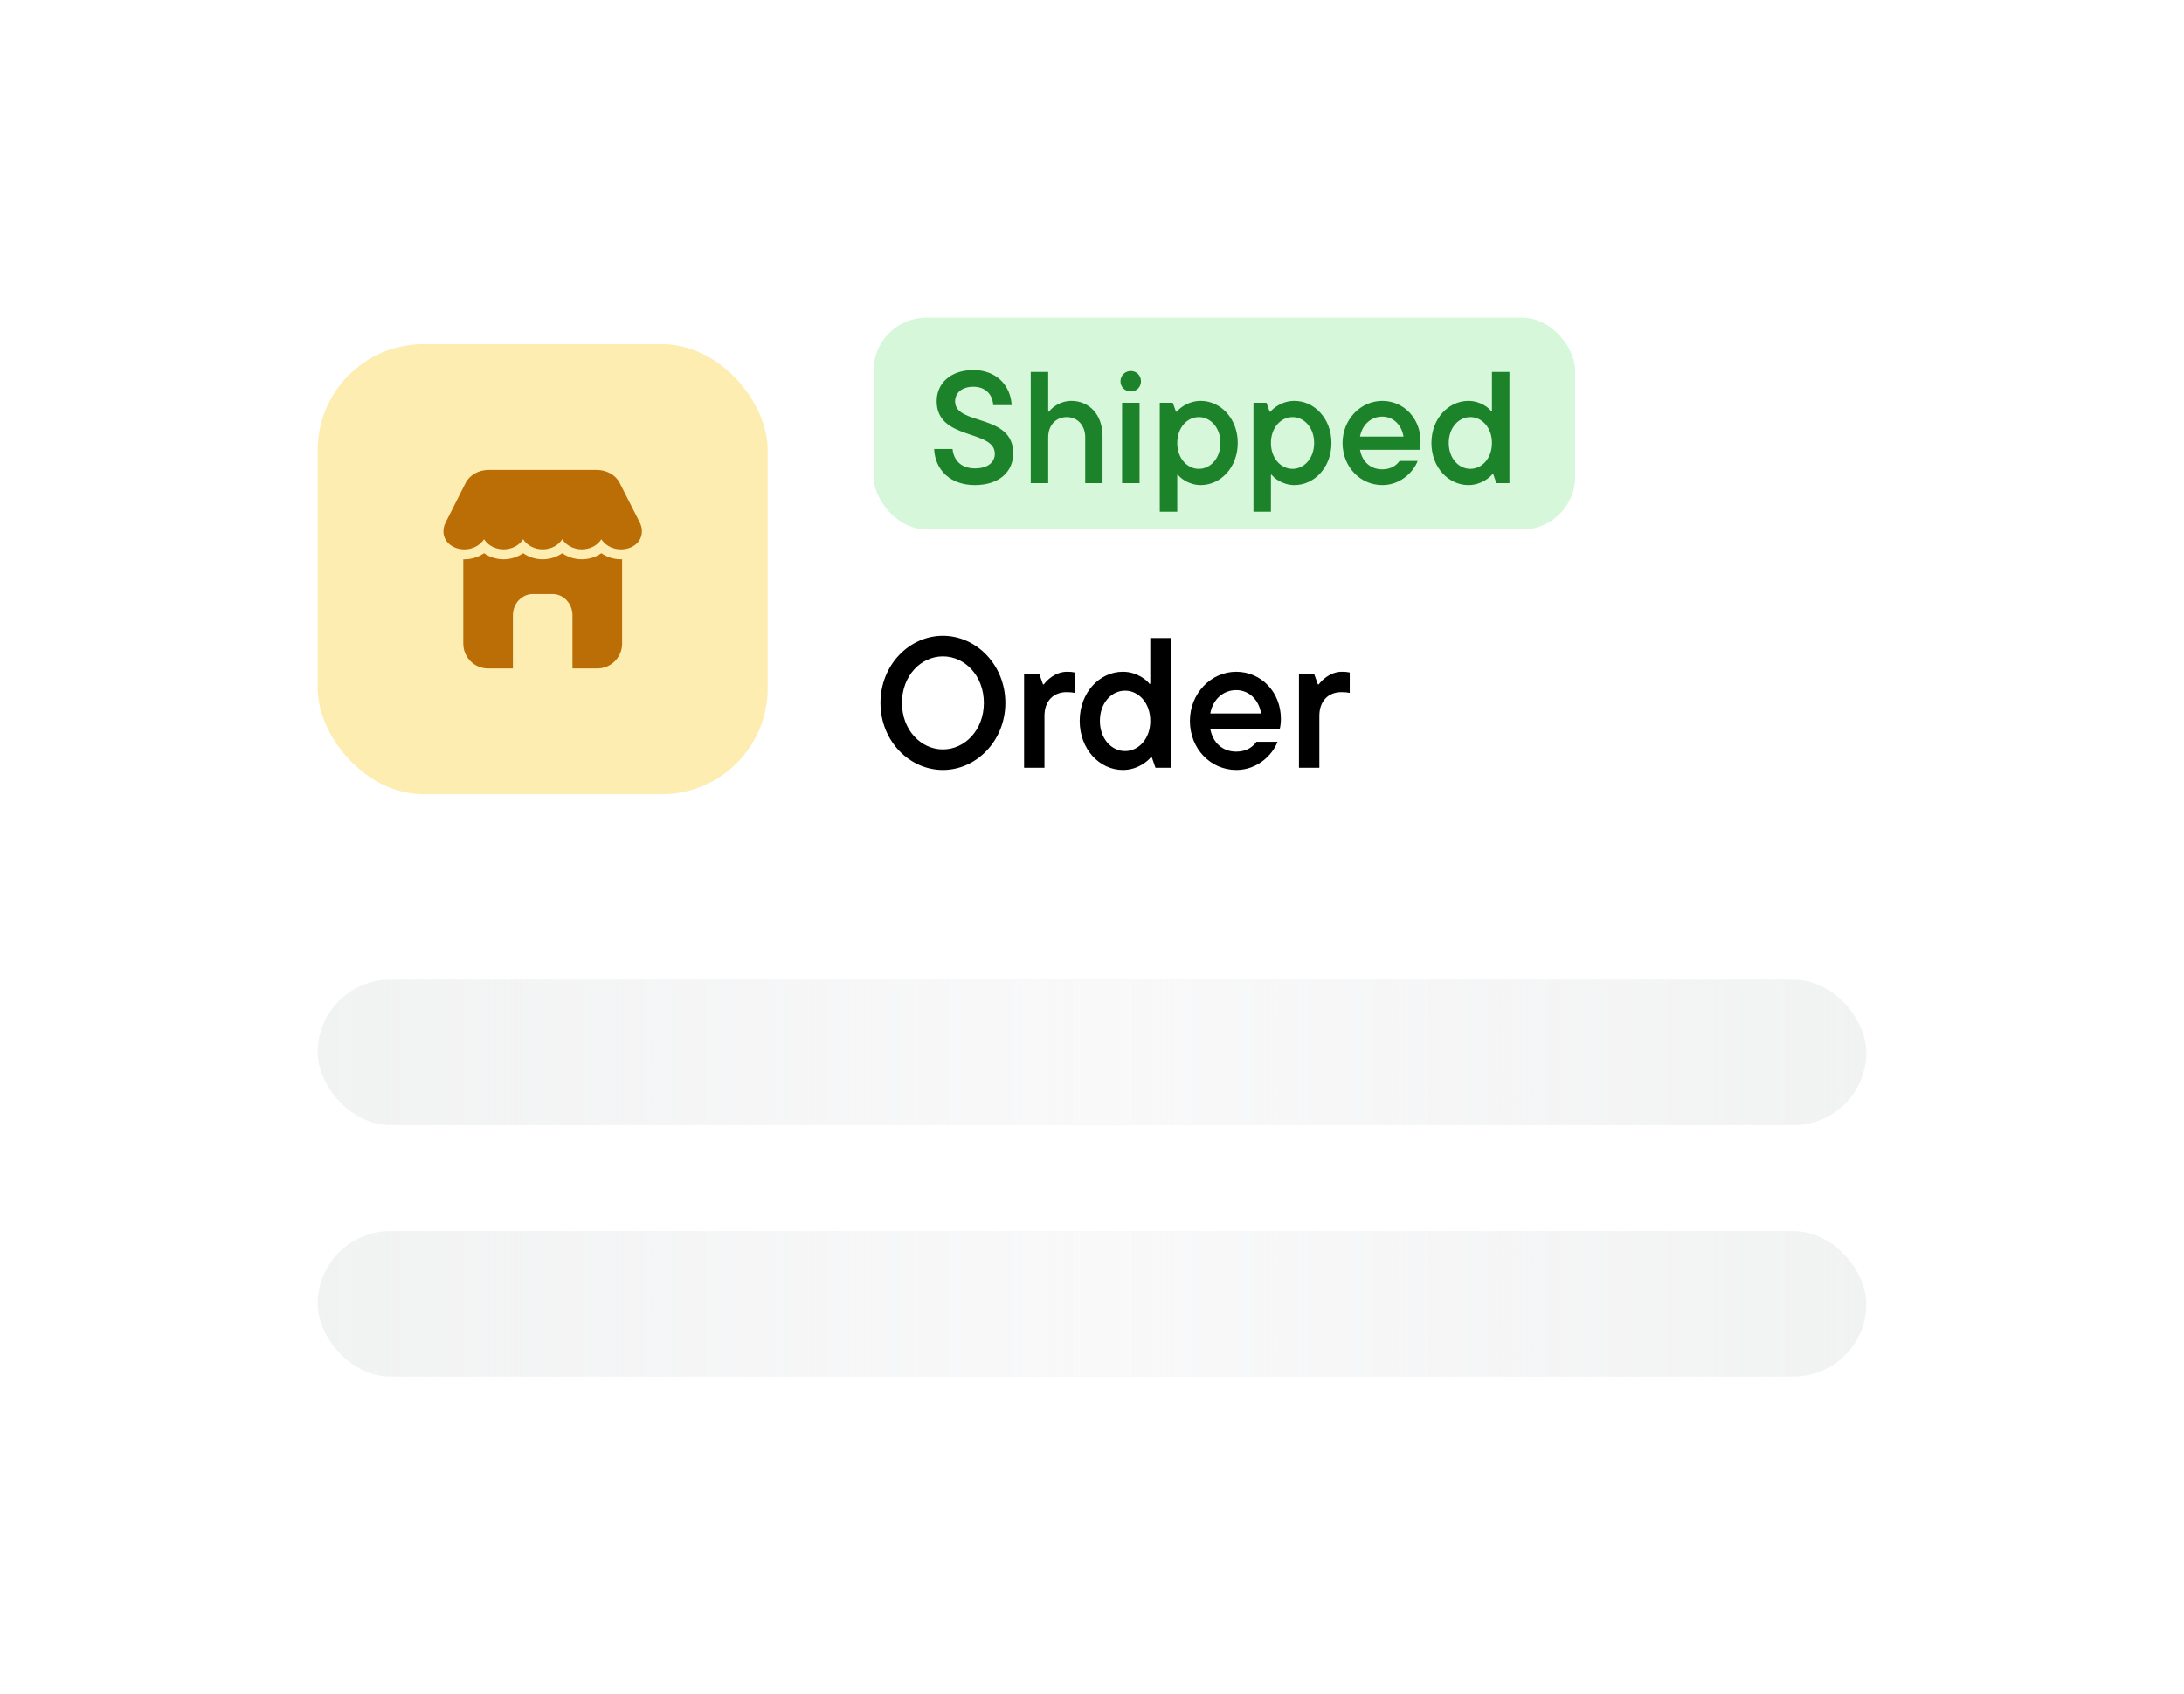 <svg width="165" height="128" viewBox="0 0 165 128" fill="none" xmlns="http://www.w3.org/2000/svg">
<g filter="url(#filter0_d_3044_20215)">
<rect x="12" y="10" width="141" height="104" rx="16" fill="white"/>
<rect x="24" y="24" width="34" height="34" rx="8" fill="#FEEDB1"/>
<path d="M45.433 39.792C45.853 40.084 46.37 40.25 46.91 40.25C46.94 40.25 47 40.242 47 40.242V46.625C47 47.66 46.16 48.5 45.125 48.5H43.25V44.48C43.25 43.595 42.575 42.875 41.75 42.875H40.25C39.425 42.875 38.75 43.595 38.75 44.48V48.5H36.875C35.84 48.5 35 47.66 35 46.625V40.242C35.03 40.242 35.06 40.25 35.09 40.25C35.63 40.25 36.147 40.084 36.567 39.792C36.987 40.084 37.505 40.25 38.045 40.25C38.585 40.25 39.102 40.084 39.522 39.792C39.942 40.084 40.46 40.25 41 40.25C41.54 40.25 42.057 40.084 42.477 39.792C42.898 40.084 43.415 40.25 43.955 40.25C44.495 40.25 45.013 40.084 45.433 39.792ZM45.08 33.5C45.83 33.5 46.512 33.882 46.812 34.475L48.343 37.49C48.627 38.06 48.522 38.757 47.982 39.162C47.795 39.305 47.562 39.41 47.308 39.463C46.505 39.62 45.778 39.283 45.433 38.735C45.148 39.193 44.592 39.5 43.955 39.5C43.318 39.5 42.763 39.185 42.477 38.735C42.193 39.193 41.637 39.5 41 39.5C40.363 39.5 39.807 39.185 39.522 38.735C39.237 39.193 38.682 39.5 38.045 39.5C37.407 39.5 36.852 39.185 36.567 38.735C36.222 39.283 35.495 39.62 34.692 39.463C34.437 39.41 34.205 39.305 34.017 39.162C33.478 38.757 33.365 38.06 33.657 37.49L35.18 34.475C35.487 33.882 36.162 33.5 36.912 33.5H45.08Z" fill="#BC6E06"/>
<rect x="65.5" y="21.5" width="54" height="17" rx="4.5" fill="#D6F7DA"/>
<rect x="65.5" y="21.5" width="54" height="17" rx="4.5" stroke="white"/>
<path d="M73.645 34.644C71.785 34.644 70.645 33.492 70.573 31.92H71.965C72.049 32.784 72.625 33.384 73.657 33.384C74.665 33.384 75.157 32.892 75.157 32.28C75.157 30.42 70.765 31.296 70.765 28.308C70.765 26.976 71.797 25.956 73.549 25.956C75.265 25.956 76.357 27.12 76.429 28.608H75.037C74.989 27.792 74.437 27.216 73.549 27.216C72.649 27.216 72.157 27.696 72.157 28.332C72.157 30.156 76.549 29.22 76.549 32.244C76.549 33.612 75.517 34.644 73.645 34.644ZM79.191 34.5H77.871V26.1H79.191V29.1H79.251C79.431 28.836 80.055 28.284 80.943 28.284C82.287 28.284 83.295 29.328 83.295 30.936V34.5H81.987V31.032C81.987 30.132 81.399 29.508 80.595 29.508C79.767 29.508 79.191 30.132 79.191 31.032V34.5ZM85.432 27.576C85 27.576 84.652 27.24 84.652 26.808C84.652 26.364 85 26.028 85.432 26.028C85.864 26.028 86.2 26.364 86.2 26.808C86.2 27.24 85.864 27.576 85.432 27.576ZM86.092 34.5H84.772V28.428H86.092V34.5ZM88.94 36.66H87.62V28.428H88.604L88.844 29.1H88.904C89.072 28.884 89.732 28.284 90.716 28.284C92.216 28.284 93.512 29.616 93.512 31.464C93.512 33.312 92.216 34.644 90.716 34.644C89.792 34.644 89.132 34.08 89 33.864H88.94V36.66ZM90.572 33.42C91.448 33.42 92.204 32.628 92.204 31.464C92.204 30.3 91.448 29.508 90.572 29.508C89.696 29.508 88.94 30.3 88.94 31.464C88.94 32.628 89.696 33.42 90.572 33.42ZM96.018 36.66H94.698V28.428H95.682L95.922 29.1H95.982C96.15 28.884 96.81 28.284 97.794 28.284C99.294 28.284 100.59 29.616 100.59 31.464C100.59 33.312 99.294 34.644 97.794 34.644C96.87 34.644 96.21 34.08 96.078 33.864H96.018V36.66ZM97.65 33.42C98.526 33.42 99.282 32.628 99.282 31.464C99.282 30.3 98.526 29.508 97.65 29.508C96.774 29.508 96.018 30.3 96.018 31.464C96.018 32.628 96.774 33.42 97.65 33.42ZM107.32 31.332C107.32 31.62 107.284 31.848 107.248 31.98H102.748C102.916 32.904 103.564 33.456 104.428 33.456C105.112 33.456 105.52 33.132 105.736 32.82H107.104C106.768 33.696 105.772 34.644 104.44 34.644C102.76 34.644 101.428 33.264 101.428 31.464C101.428 29.688 102.796 28.284 104.428 28.284C106.048 28.284 107.32 29.604 107.32 31.332ZM104.428 29.472C103.6 29.472 102.916 30.06 102.748 30.984H106.036C105.892 30.084 105.244 29.472 104.428 29.472ZM110.939 34.644C109.439 34.644 108.143 33.312 108.143 31.464C108.143 29.616 109.439 28.284 110.939 28.284C111.863 28.284 112.523 28.848 112.655 29.064H112.715V26.1H114.035V34.5H113.051L112.811 33.816H112.751C112.583 34.044 111.911 34.644 110.939 34.644ZM111.083 33.42C111.959 33.42 112.715 32.628 112.715 31.464C112.715 30.3 111.959 29.508 111.083 29.508C110.207 29.508 109.451 30.3 109.451 31.464C109.451 32.628 110.207 33.42 111.083 33.42Z" fill="#1C832A"/>
<path d="M71.236 56.168C68.688 56.168 66.518 53.956 66.518 51.1C66.518 48.244 68.688 46.032 71.236 46.032C73.77 46.032 75.954 48.244 75.954 51.1C75.954 53.956 73.77 56.168 71.236 56.168ZM71.236 54.614C72.888 54.614 74.33 53.158 74.33 51.1C74.33 49.042 72.888 47.586 71.236 47.586C69.584 47.586 68.142 49.042 68.142 51.1C68.142 53.158 69.584 54.614 71.236 54.614ZM78.909 56H77.369V48.916H78.517L78.797 49.7H78.867C79.063 49.42 79.707 48.748 80.617 48.748C80.869 48.748 81.023 48.762 81.205 48.804V50.344C81.009 50.302 80.827 50.288 80.575 50.288C79.595 50.288 78.909 50.946 78.909 52.08V56ZM84.832 56.168C83.082 56.168 81.57 54.614 81.57 52.458C81.57 50.302 83.082 48.748 84.832 48.748C85.91 48.748 86.68 49.406 86.834 49.658H86.904V46.2H88.444V56H87.296L87.016 55.202H86.946C86.75 55.468 85.966 56.168 84.832 56.168ZM85 54.74C86.022 54.74 86.904 53.816 86.904 52.458C86.904 51.1 86.022 50.176 85 50.176C83.978 50.176 83.096 51.1 83.096 52.458C83.096 53.816 83.978 54.74 85 54.74ZM96.77 52.304C96.77 52.64 96.728 52.906 96.686 53.06H91.436C91.632 54.138 92.388 54.782 93.396 54.782C94.194 54.782 94.67 54.404 94.922 54.04H96.518C96.126 55.062 94.964 56.168 93.41 56.168C91.45 56.168 89.896 54.558 89.896 52.458C89.896 50.386 91.492 48.748 93.396 48.748C95.286 48.748 96.77 50.288 96.77 52.304ZM93.396 50.134C92.43 50.134 91.632 50.82 91.436 51.898H95.272C95.104 50.848 94.348 50.134 93.396 50.134ZM99.676 56H98.136V48.916H99.284L99.564 49.7H99.634C99.83 49.42 100.474 48.748 101.384 48.748C101.636 48.748 101.79 48.762 101.972 48.804V50.344C101.776 50.302 101.594 50.288 101.342 50.288C100.362 50.288 99.676 50.946 99.676 52.08V56Z" fill="black"/>
<g clip-path="url(#clip0_3044_20215)">
<rect x="24" y="72" width="117" height="11" rx="5.5" fill="#F1F2F2"/>
<rect x="24" y="72" width="117" height="11" fill="url(#paint0_linear_3044_20215)"/>
</g>
<g clip-path="url(#clip1_3044_20215)">
<rect x="24" y="91" width="117" height="11" rx="5.5" fill="#F1F2F2"/>
<rect x="24" y="91" width="117" height="11" fill="url(#paint1_linear_3044_20215)"/>
</g>
</g>
<defs>
<filter id="filter0_d_3044_20215" x="0" y="0" width="165" height="128" filterUnits="userSpaceOnUse" color-interpolation-filters="sRGB">
<feFlood flood-opacity="0" result="BackgroundImageFix"/>
<feColorMatrix in="SourceAlpha" type="matrix" values="0 0 0 0 0 0 0 0 0 0 0 0 0 0 0 0 0 0 127 0" result="hardAlpha"/>
<feOffset dy="2"/>
<feGaussianBlur stdDeviation="6"/>
<feColorMatrix type="matrix" values="0 0 0 0 0 0 0 0 0 0 0 0 0 0 0 0 0 0 0.2 0"/>
<feBlend mode="normal" in2="BackgroundImageFix" result="effect1_dropShadow_3044_20215"/>
<feBlend mode="normal" in="SourceGraphic" in2="effect1_dropShadow_3044_20215" result="shape"/>
</filter>
<linearGradient id="paint0_linear_3044_20215" x1="24" y1="83" x2="141" y2="83" gradientUnits="userSpaceOnUse">
<stop stop-color="#F9F9FA" stop-opacity="0.01"/>
<stop offset="0.507" stop-color="#F9F9FA"/>
<stop offset="1" stop-color="#F9F9FA" stop-opacity="0.01"/>
</linearGradient>
<linearGradient id="paint1_linear_3044_20215" x1="24" y1="102" x2="141" y2="102" gradientUnits="userSpaceOnUse">
<stop stop-color="#F9F9FA" stop-opacity="0.01"/>
<stop offset="0.507" stop-color="#F9F9FA"/>
<stop offset="1" stop-color="#F9F9FA" stop-opacity="0.01"/>
</linearGradient>
<clipPath id="clip0_3044_20215">
<rect x="24" y="72" width="117" height="11" rx="5.5" fill="white"/>
</clipPath>
<clipPath id="clip1_3044_20215">
<rect x="24" y="91" width="117" height="11" rx="5.5" fill="white"/>
</clipPath>
</defs>
</svg>

